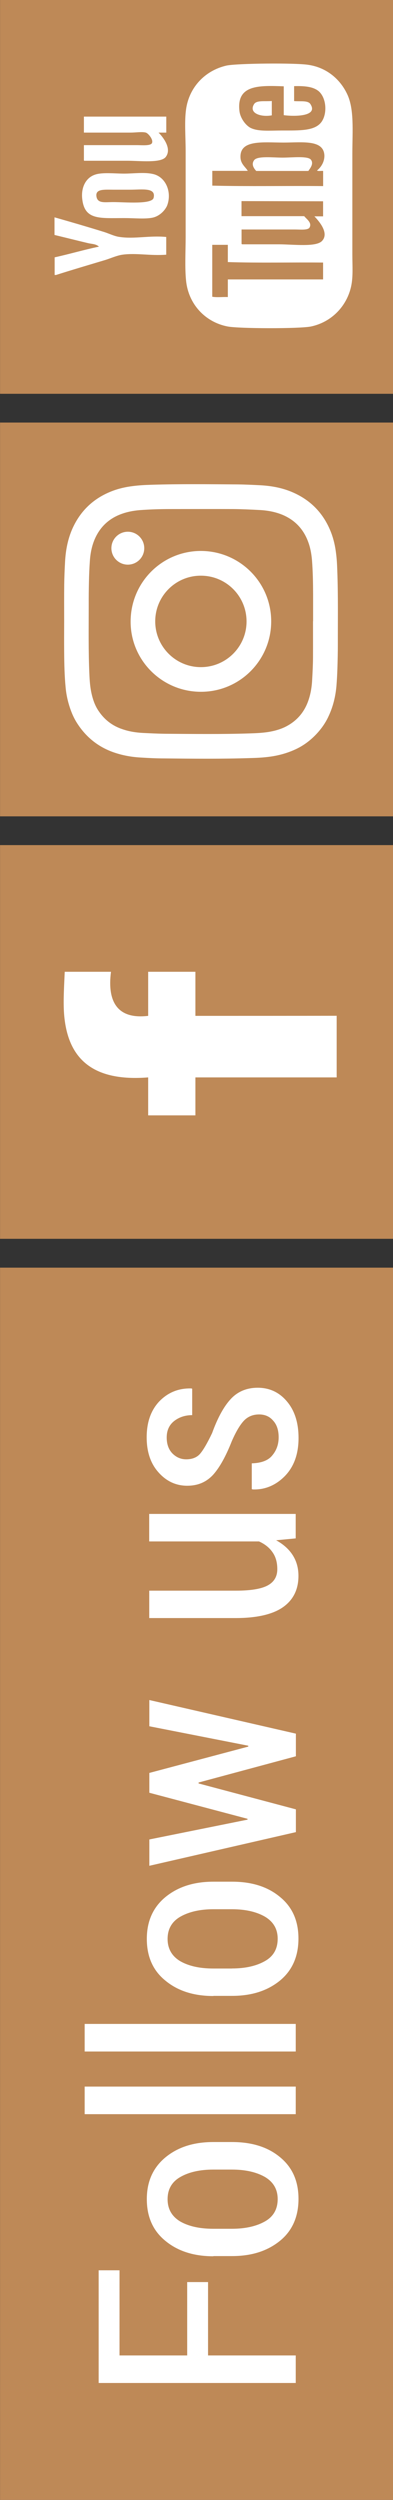 <?xml version="1.0" encoding="utf-8"?>
<!-- Generator: Adobe Illustrator 16.0.0, SVG Export Plug-In . SVG Version: 6.00 Build 0)  -->
<!DOCTYPE svg PUBLIC "-//W3C//DTD SVG 1.1//EN" "http://www.w3.org/Graphics/SVG/1.1/DTD/svg11.dtd">
<svg version="1.1" id="Ebene_1" xmlns="http://www.w3.org/2000/svg" xmlns:xlink="http://www.w3.org/1999/xlink" x="0px" y="0px"
	 width="8.421px" height="53.465px" viewBox="0 0 8.421 53.465" enable-background="new 0 0 8.421 53.465" xml:space="preserve">
<rect x="0" y="0" width="8.421" height="53.465" fill="#333333" stroke="none"/>
<rect x="0.001" y="27.111" fill="#BE8957" width="8.42" height="26.354"/>
<rect x="0.001" y="18.074" fill="#BE8957" width="8.42" height="8.42"/>
<rect x="0.001" y="9.037" fill="#BE8957" width="8.42" height="8.422"/>
<rect x="0.001" fill="#BE8957" width="8.42" height="8.422"/>
<g enable-background="new    ">
	<path fill="#FFFFFF" d="M4.458,48.806v1.569h1.879v0.589H2.114v-2.41h0.447v1.821h1.45v-1.569H4.458z"/>
</g>
<g enable-background="new    ">
	<path fill="#FFFFFF" d="M4.572,48.254c-0.416,0-0.758-0.108-1.024-0.326c-0.271-0.219-0.402-0.518-0.402-0.896
		c0-0.377,0.134-0.674,0.4-0.894c0.269-0.221,0.608-0.327,1.026-0.327h0.4c0.42,0,0.763,0.104,1.027,0.323
		c0.268,0.219,0.397,0.516,0.397,0.893c0,0.381-0.133,0.682-0.396,0.896c-0.27,0.219-0.608,0.327-1.028,0.327h-0.4L4.572,48.254
		L4.572,48.254z M4.971,47.666c0.284,0,0.521-0.053,0.704-0.156c0.186-0.104,0.275-0.266,0.275-0.479
		c0-0.209-0.093-0.367-0.275-0.474C5.492,46.453,5.255,46.4,4.971,46.4H4.569c-0.282,0-0.52,0.053-0.702,0.157
		c-0.185,0.104-0.276,0.265-0.276,0.476c0,0.213,0.093,0.371,0.274,0.479c0.185,0.104,0.419,0.154,0.704,0.154H4.971L4.971,47.666z"
		/>
	<path fill="#FFFFFF" d="M6.337,44.625v0.59H1.814v-0.59H6.337z"/>
	<path fill="#FFFFFF" d="M6.337,43.285v0.59H1.814v-0.59H6.337z"/>
	<path fill="#FFFFFF" d="M4.572,42.688c-0.416,0-0.758-0.107-1.024-0.326c-0.271-0.217-0.402-0.517-0.402-0.896
		c0-0.377,0.134-0.676,0.4-0.895c0.268-0.219,0.608-0.328,1.026-0.328h0.4c0.42,0,0.763,0.106,1.027,0.326
		c0.267,0.217,0.396,0.514,0.396,0.891c0,0.383-0.134,0.682-0.396,0.898c-0.268,0.218-0.606,0.327-1.026,0.327h-0.4L4.572,42.688
		L4.572,42.688z M4.971,42.099c0.284,0,0.521-0.053,0.704-0.157c0.187-0.104,0.275-0.265,0.275-0.479
		c0-0.209-0.093-0.365-0.275-0.473c-0.184-0.105-0.42-0.158-0.704-0.158H4.569c-0.282,0-0.52,0.055-0.702,0.158
		c-0.185,0.105-0.276,0.267-0.276,0.477s0.093,0.371,0.274,0.478c0.184,0.104,0.419,0.155,0.704,0.155H4.971L4.971,42.099z"/>
	<path fill="#FFFFFF" d="M5.32,37.354v-0.019L3.2,36.919v-0.561l3.14,0.719v0.484l-2.085,0.561v0.02l2.085,0.554v0.487l-3.14,0.72
		V39.34l2.104-0.424v-0.018L3.2,38.341v-0.424L5.32,37.354z"/>
	<path fill="#FFFFFF" d="M5.917,32.941c0.152,0.084,0.271,0.188,0.354,0.317s0.124,0.277,0.124,0.445
		c0,0.283-0.105,0.508-0.327,0.666c-0.219,0.156-0.562,0.236-1.021,0.236H3.198v-0.586h1.859c0.321,0,0.549-0.039,0.685-0.115
		c0.133-0.074,0.2-0.189,0.2-0.344c0-0.146-0.034-0.267-0.103-0.363C5.773,33.1,5.675,33.022,5.55,32.966H3.197v-0.588h3.139v0.523
		L5.917,32.941z"/>
	<path fill="#FFFFFF" d="M5.552,30.25c-0.122,0-0.227,0.039-0.311,0.119c-0.084,0.082-0.178,0.232-0.275,0.455
		c-0.127,0.322-0.26,0.561-0.4,0.717c-0.145,0.156-0.326,0.234-0.554,0.234c-0.241,0-0.446-0.095-0.615-0.285
		c-0.17-0.189-0.254-0.439-0.254-0.75c0-0.324,0.091-0.58,0.272-0.771C3.6,29.78,3.825,29.687,4.1,29.694L4.118,29.7v0.565
		c-0.146,0-0.276,0.041-0.385,0.125c-0.107,0.084-0.161,0.201-0.161,0.353c0,0.146,0.042,0.26,0.125,0.344
		C3.78,31.169,3.878,31.21,3.99,31.21c0.12,0,0.216-0.035,0.284-0.104c0.067-0.07,0.161-0.226,0.271-0.457
		c0.119-0.328,0.253-0.572,0.401-0.73c0.148-0.16,0.344-0.24,0.575-0.24c0.26,0,0.471,0.103,0.633,0.3
		c0.162,0.194,0.243,0.454,0.243,0.774c0,0.348-0.1,0.617-0.294,0.816c-0.195,0.198-0.429,0.295-0.688,0.285l-0.02-0.007v-0.551
		c0.203-0.006,0.352-0.061,0.438-0.168c0.088-0.104,0.138-0.231,0.138-0.389c0-0.151-0.039-0.271-0.118-0.356
		C5.777,30.293,5.675,30.25,5.552,30.25z"/>
</g>
<g>
	<g>
		<g>
			<g>
				<g>
					<g>
						<defs>
							<rect id="SVGID_1_" x="0.001" y="0.002" width="8.42" height="53.464"/>
						</defs>
						<clipPath id="SVGID_2_">
							<use xlink:href="#SVGID_1_"  overflow="visible"/>
						</clipPath>
						<path clip-path="url(#SVGID_2_)" fill="#FFFFFF" d="M1.387,20.783h0.991c-0.084,0.652,0.146,1.021,0.797,0.943
							c0-0.271,0-0.666,0-0.943h1.012v0.943c0.979,0,2.021,0,3.027-0.002v1.318H4.187c0,0.244,0,0.545,0,0.812H3.175v-0.812
							c-1.189,0.094-1.744-0.395-1.805-1.402C1.355,21.371,1.375,21.074,1.387,20.783"/>
					</g>
				</g>
			</g>
		</g>
	</g>
</g>
<g>
	<g>
		<g>
			<g>
				<g>
					<defs>
						<rect id="SVGID_3_" x="0.001" y="0.002" width="8.42" height="53.464"/>
					</defs>
					<clipPath id="SVGID_4_">
						<use xlink:href="#SVGID_3_"  overflow="visible"/>
					</clipPath>
					<path clip-path="url(#SVGID_4_)" fill="#FFFFFF" d="M1.169,5.504c0.321-0.07,0.627-0.162,0.951-0.229
						C2.06,5.217,1.971,5.219,1.891,5.201C1.659,5.146,1.406,5.082,1.168,5.025V4.648c0.351,0.1,0.693,0.199,1.054,0.311
						c0.11,0.033,0.231,0.096,0.343,0.109c0.316,0.047,0.643-0.035,0.997,0v0.379c-0.339,0.027-0.642-0.041-0.94,0
						c-0.12,0.018-0.243,0.074-0.359,0.111C1.917,5.662,1.548,5.77,1.2,5.881H1.171V5.504H1.169L1.169,5.504z"/>
				</g>
			</g>
		</g>
	</g>
</g>
<g>
	<g>
		<g>
			<g>
				<g>
					<defs>
						<rect id="SVGID_5_" x="0.001" y="0.002" width="8.42" height="53.464"/>
					</defs>
					<clipPath id="SVGID_6_">
						<use xlink:href="#SVGID_5_"  overflow="visible"/>
					</clipPath>
					<path clip-path="url(#SVGID_6_)" fill="#FFFFFF" d="M1.798,3.104h1.138c0.098,0,0.293,0.02,0.321-0.045
						c0.033-0.074-0.08-0.207-0.131-0.223c-0.082-0.023-0.213,0-0.332,0H1.798V2.494h1.765v0.342H3.397
						c0.081,0.08,0.296,0.336,0.155,0.52c-0.104,0.137-0.558,0.082-0.82,0.082H1.827C1.814,3.439,1.8,3.441,1.798,3.428V3.104
						L1.798,3.104z"/>
				</g>
			</g>
		</g>
	</g>
</g>
<g>
	<g>
		<g>
			<g>
				<g>
					<defs>
						<rect id="SVGID_7_" x="0.001" y="0.002" width="8.42" height="53.464"/>
					</defs>
					<clipPath id="SVGID_8_">
						<use xlink:href="#SVGID_7_"  overflow="visible"/>
					</clipPath>
					<path clip-path="url(#SVGID_8_)" fill="#FFFFFF" d="M3.292,4.23C3.259,4.377,2.68,4.322,2.425,4.322
						c-0.168,0-0.315,0.031-0.353-0.094C2.021,4.031,2.23,4.057,2.444,4.057h0.341C3.046,4.057,3.346,4.004,3.292,4.23 M2.657,3.713
						c-0.191,0-0.465-0.031-0.617,0.021C1.831,3.801,1.73,4.023,1.764,4.27C1.82,4.711,2.143,4.664,2.666,4.664
						c0.217,0,0.446,0.025,0.609-0.01C3.439,4.615,3.546,4.48,3.581,4.396C3.687,4.119,3.56,3.789,3.285,3.723
						C3.099,3.678,2.867,3.713,2.657,3.713"/>
				</g>
			</g>
		</g>
	</g>
</g>
<g>
	<g>
		<g>
			<g>
				<g>
					<defs>
						<rect id="SVGID_9_" x="0.001" y="0.002" width="8.42" height="53.464"/>
					</defs>
					<clipPath id="SVGID_10_">
						<use xlink:href="#SVGID_9_"  overflow="visible"/>
					</clipPath>
					<path clip-path="url(#SVGID_10_)" fill="#FFFFFF" d="M5.444,3.428C5.384,3.512,5.432,3.592,5.49,3.656h1.117
						c0.04-0.059,0.119-0.152,0.057-0.238C6.602,3.33,6.267,3.371,6.055,3.371C5.841,3.371,5.511,3.33,5.444,3.428"/>
				</g>
			</g>
		</g>
	</g>
</g>
<g>
	<g>
		<g>
			<g>
				<g>
					<defs>
						<rect id="SVGID_11_" x="0.001" y="0.002" width="8.42" height="53.464"/>
					</defs>
					<clipPath id="SVGID_12_">
						<use xlink:href="#SVGID_11_"  overflow="visible"/>
					</clipPath>
					<path clip-path="url(#SVGID_12_)" fill="#FFFFFF" d="M5.444,2.227c-0.122,0.195,0.149,0.283,0.38,0.24V2.16
						C5.673,2.174,5.5,2.139,5.444,2.227"/>
				</g>
			</g>
		</g>
	</g>
</g>
<g>
	<g>
		<g>
			<g>
				<g>
					<path fill="#FFFFFF" d="M6.653,2.229C6.601,2.143,6.446,2.174,6.302,2.162v-0.32C6.539,1.836,6.71,1.855,6.827,1.949
						c0.171,0.146,0.19,0.488,0.058,0.664c-0.144,0.189-0.459,0.178-0.84,0.178c-0.27,0-0.52,0.027-0.686-0.061
						C5.246,2.664,5.143,2.508,5.13,2.369C5.068,1.812,5.548,1.826,6.08,1.846v0.617C6.311,2.494,6.821,2.492,6.653,2.229
						 M6.951,3.322c0.004,0.109-0.046,0.234-0.158,0.324c0.022,0.021,0.09,0.004,0.131,0.01V3.98
						c-0.789-0.008-1.602,0.01-2.375-0.01V3.654h0.76c-0.047-0.08-0.151-0.146-0.156-0.285c-0.018-0.389,0.482-0.32,0.923-0.32
						C6.475,3.049,6.933,2.98,6.951,3.322 M6.923,4.305v0.322H6.737c0.08,0.084,0.326,0.35,0.166,0.523
						C6.78,5.291,6.287,5.225,5.97,5.225H5.203c-0.013,0-0.022,0-0.027-0.01V4.908h1.141c0.123,0,0.289,0.02,0.318-0.047
						c0.053-0.1-0.072-0.18-0.117-0.238H5.175V4.301L6.923,4.305L6.923,4.305z M4.882,5.605c0.662,0.021,1.363,0.004,2.041,0.01
						v0.361H4.882v0.377C4.776,6.348,4.644,6.365,4.548,6.346V5.236h0.334V5.605z M4.855,1.402C4.389,1.508,4.052,1.871,3.987,2.338
						C3.95,2.596,3.978,2.92,3.978,3.24v1.828c0,0.299-0.02,0.656,0.009,0.934c0.051,0.506,0.412,0.887,0.888,0.98
						c0.237,0.047,1.551,0.051,1.791,0C7.11,6.887,7.433,6.543,7.524,6.123C7.569,5.916,7.55,5.684,7.55,5.441V3.297
						c0-0.504,0.046-0.975-0.12-1.303C7.284,1.697,7.005,1.447,6.61,1.387C6.326,1.342,5.091,1.354,4.855,1.402"/>
				</g>
			</g>
		</g>
	</g>
</g>
<g>
	<path fill-rule="evenodd" clip-rule="evenodd" fill="#FFFFFF" d="M1.375,13.289c0-0.262-0.002-0.523,0.001-0.783
		c0.002-0.164,0.009-0.328,0.018-0.49c0.013-0.246,0.058-0.486,0.159-0.713c0.17-0.377,0.449-0.643,0.835-0.795
		c0.149-0.059,0.305-0.094,0.463-0.113c0.125-0.016,0.252-0.023,0.378-0.027c0.624-0.02,1.249-0.012,1.873-0.008
		c0.159,0.002,0.318,0.01,0.478,0.018c0.219,0.012,0.434,0.049,0.638,0.129c0.424,0.168,0.717,0.465,0.879,0.889
		c0.054,0.143,0.086,0.289,0.104,0.439c0.016,0.121,0.022,0.244,0.026,0.367c0.02,0.529,0.011,1.061,0.012,1.59
		c0,0.166-0.004,0.332-0.009,0.498c-0.004,0.127-0.011,0.256-0.021,0.383c-0.02,0.223-0.072,0.438-0.167,0.641
		c-0.065,0.143-0.155,0.271-0.264,0.387c-0.126,0.133-0.27,0.242-0.436,0.32c-0.153,0.072-0.314,0.121-0.48,0.15
		c-0.158,0.027-0.318,0.037-0.479,0.041c-0.623,0.021-1.247,0.014-1.87,0.008c-0.161,0-0.322-0.008-0.482-0.018
		c-0.209-0.01-0.413-0.047-0.61-0.117c-0.33-0.119-0.586-0.33-0.773-0.625c-0.083-0.131-0.138-0.273-0.18-0.422
		c-0.031-0.111-0.052-0.225-0.062-0.338c-0.024-0.248-0.029-0.496-0.031-0.744C1.373,13.734,1.374,13.512,1.375,13.289L1.375,13.289
		z M6.707,13.287c0.001,0,0.001,0,0.002,0c0-0.191,0-0.385,0-0.576c-0.001-0.244-0.005-0.49-0.024-0.734
		c-0.012-0.137-0.036-0.271-0.086-0.4c-0.101-0.266-0.282-0.455-0.544-0.566c-0.16-0.066-0.329-0.096-0.502-0.104
		c-0.184-0.01-0.367-0.018-0.551-0.02c-0.443-0.002-0.888,0-1.331,0c-0.227,0-0.452,0.006-0.678,0.023
		C2.851,10.922,2.713,10.949,2.581,11c-0.249,0.096-0.43,0.266-0.541,0.508c-0.072,0.158-0.104,0.324-0.115,0.496
		c-0.01,0.143-0.016,0.285-0.019,0.428c-0.004,0.17-0.006,0.338-0.005,0.508c0,0.492-0.008,0.986,0.014,1.479
		c0.006,0.141,0.016,0.279,0.047,0.416c0.028,0.123,0.068,0.242,0.137,0.35c0.126,0.197,0.3,0.336,0.524,0.41
		c0.141,0.049,0.287,0.072,0.435,0.08c0.161,0.008,0.322,0.016,0.483,0.018c0.606,0.004,1.211,0.012,1.817-0.008
		c0.129-0.004,0.256-0.01,0.384-0.029c0.127-0.02,0.252-0.053,0.368-0.109c0.245-0.121,0.412-0.312,0.5-0.572
		c0.049-0.143,0.072-0.291,0.079-0.439c0.009-0.158,0.017-0.316,0.018-0.473C6.708,13.803,6.707,13.545,6.707,13.287z"/>
	<path fill-rule="evenodd" clip-rule="evenodd" fill="#FFFFFF" d="M4.305,11.783c0.833,0.002,1.506,0.674,1.506,1.506
		s-0.674,1.508-1.507,1.506c-0.833,0-1.509-0.676-1.505-1.506C2.802,12.453,3.474,11.783,4.305,11.783z M4.304,14.268
		c0.541,0,0.979-0.438,0.979-0.977c0-0.541-0.437-0.979-0.978-0.979c-0.54-0.002-0.979,0.436-0.979,0.977S3.765,14.268,4.304,14.268
		z"/>
	<circle fill-rule="evenodd" clip-rule="evenodd" fill="#FFFFFF" cx="2.739" cy="11.724" r="0.352"/>
</g>
</svg>
